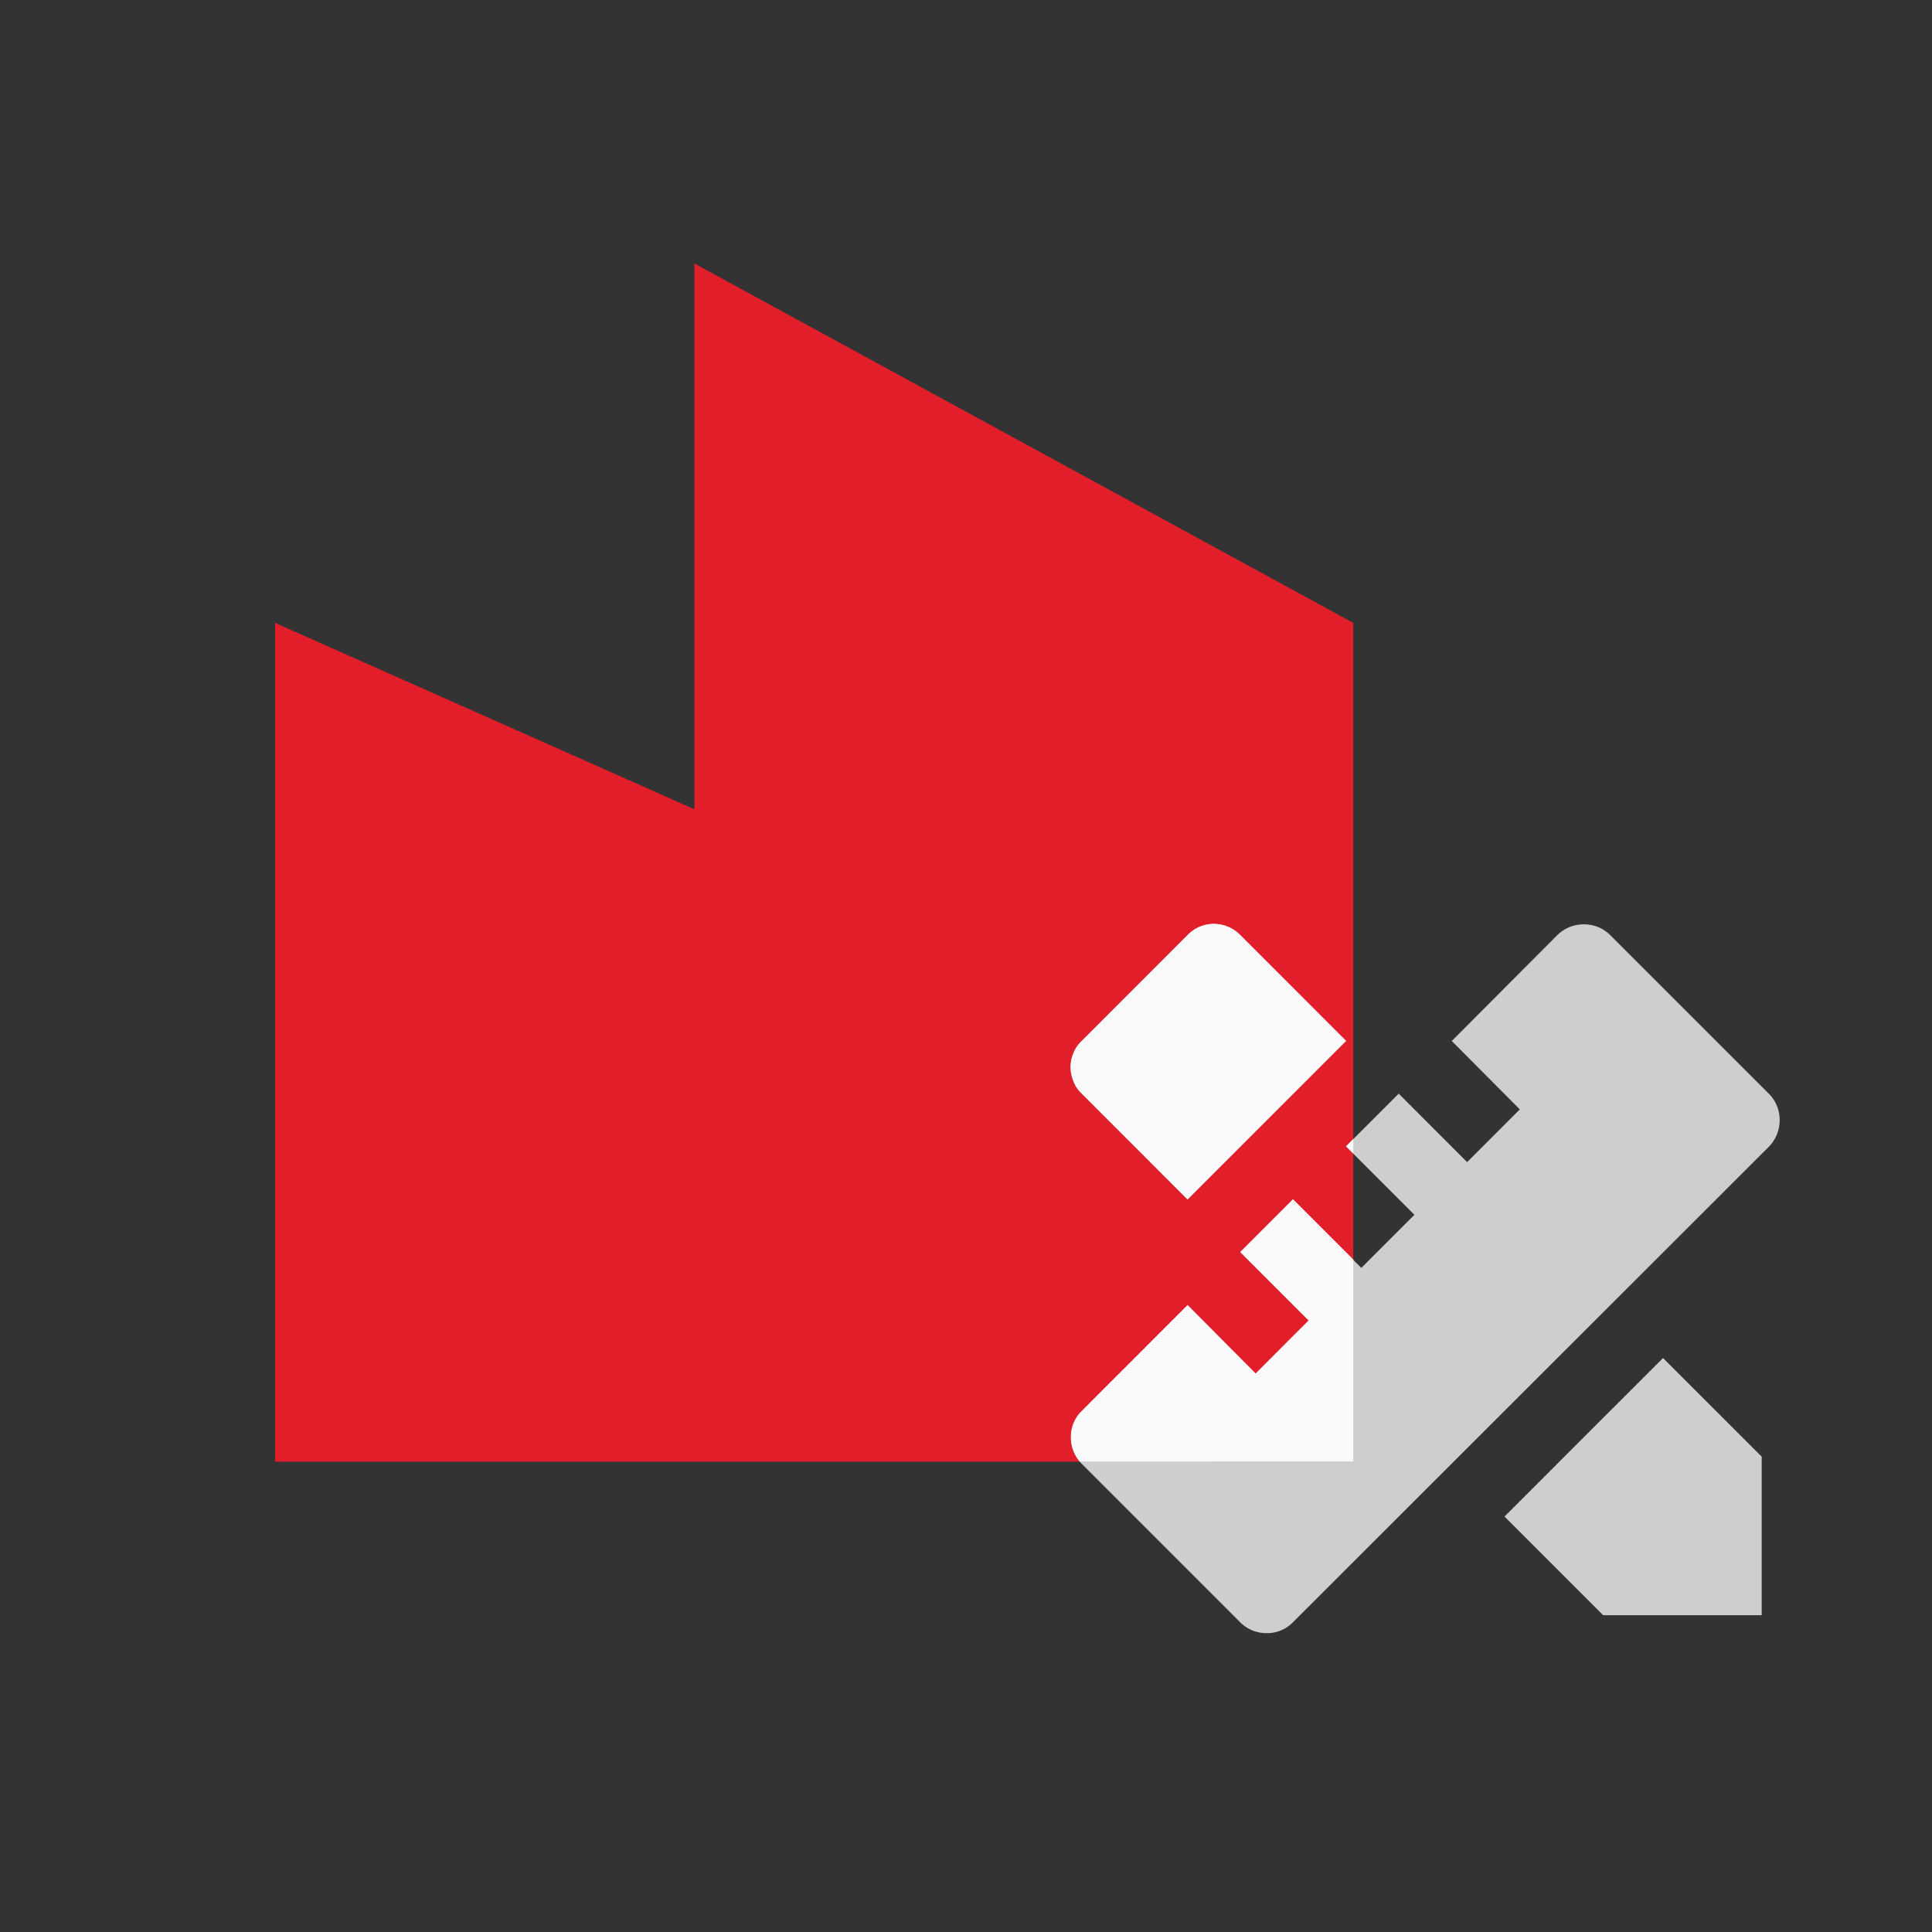 <svg xmlns="http://www.w3.org/2000/svg" width="41" height="41" viewBox="0 0 41 41">
  <rect x="0" y="0" width="41" height="41" fill="#333333" stroke="none"/>
  <g id="Group_2376" data-name="Group 2376" transform="translate(-3584.5 -1865.968)">
    <rect id="Rectangle_1954" data-name="Rectangle 1954" width="40" height="40" rx="4" transform="translate(3585 1866.468)" fill="none" stroke="#fff" stroke-width="1" opacity="0"/>
    <path id="Path_4146" data-name="Path 4146" d="M189.236,135.674V124.092l13.983,7.627v17.8H180.338v-17.8Z" transform="translate(3410 1747.468)" fill="#e11e2a"/>
    <path id="Path_4147" data-name="Path 4147" d="M199.7,146.2l1.444,1.452,1.127-1.127-1.452-1.451,1.118-1.119,1.452,1.452,1.127-1.127-1.452-1.452,1.119-1.119,1.452,1.453,1.118-1.119-1.444-1.452,2.238-2.245a.8.8,0,0,1,.563-.23.784.784,0,0,1,.563.23l3.364,3.363a.787.787,0,0,1,.23.564.8.8,0,0,1-.23.563l-10.1,10.092a.764.764,0,0,1-.555.23.784.784,0,0,1-.563-.23l-3.364-3.364a.785.785,0,0,1-.23-.564.766.766,0,0,1,.23-.555Zm6.728,4.483,3.364-3.364,2.094,2.094v3.364h-3.364Zm-6.728-6.728-2.245-2.246a.679.679,0,0,1-.174-.254.855.855,0,0,1-.064-.309.782.782,0,0,1,.064-.3.687.687,0,0,1,.174-.254l2.245-2.245a.774.774,0,0,1,.556-.238.792.792,0,0,1,.563.238l2.245,2.245Z" transform="translate(3410 1747.468)" fill="#cdcecd"/>
    <path id="Intersection_16" data-name="Intersection 16" d="M-5669.922-6525.109a.788.788,0,0,1-.187-.518.764.764,0,0,1,.23-.556l2.244-2.246,1.445,1.453,1.126-1.128-1.452-1.452,1.118-1.118,1.279,1.279v4.284Zm.042-7.809a.7.7,0,0,1-.174-.255.858.858,0,0,1-.064-.309.793.793,0,0,1,.064-.3.706.706,0,0,1,.174-.253l2.244-2.246a.772.772,0,0,1,.556-.238.791.791,0,0,1,.564.238l2.244,2.246-3.363,3.364Zm5.607,1.12.153-.153v.306Z" transform="translate(9277.338 8422.092)" fill="#fafafa" stroke="rgba(0,0,0,0)" stroke-miterlimit="10" stroke-width="1"/>
  </g>
</svg>
